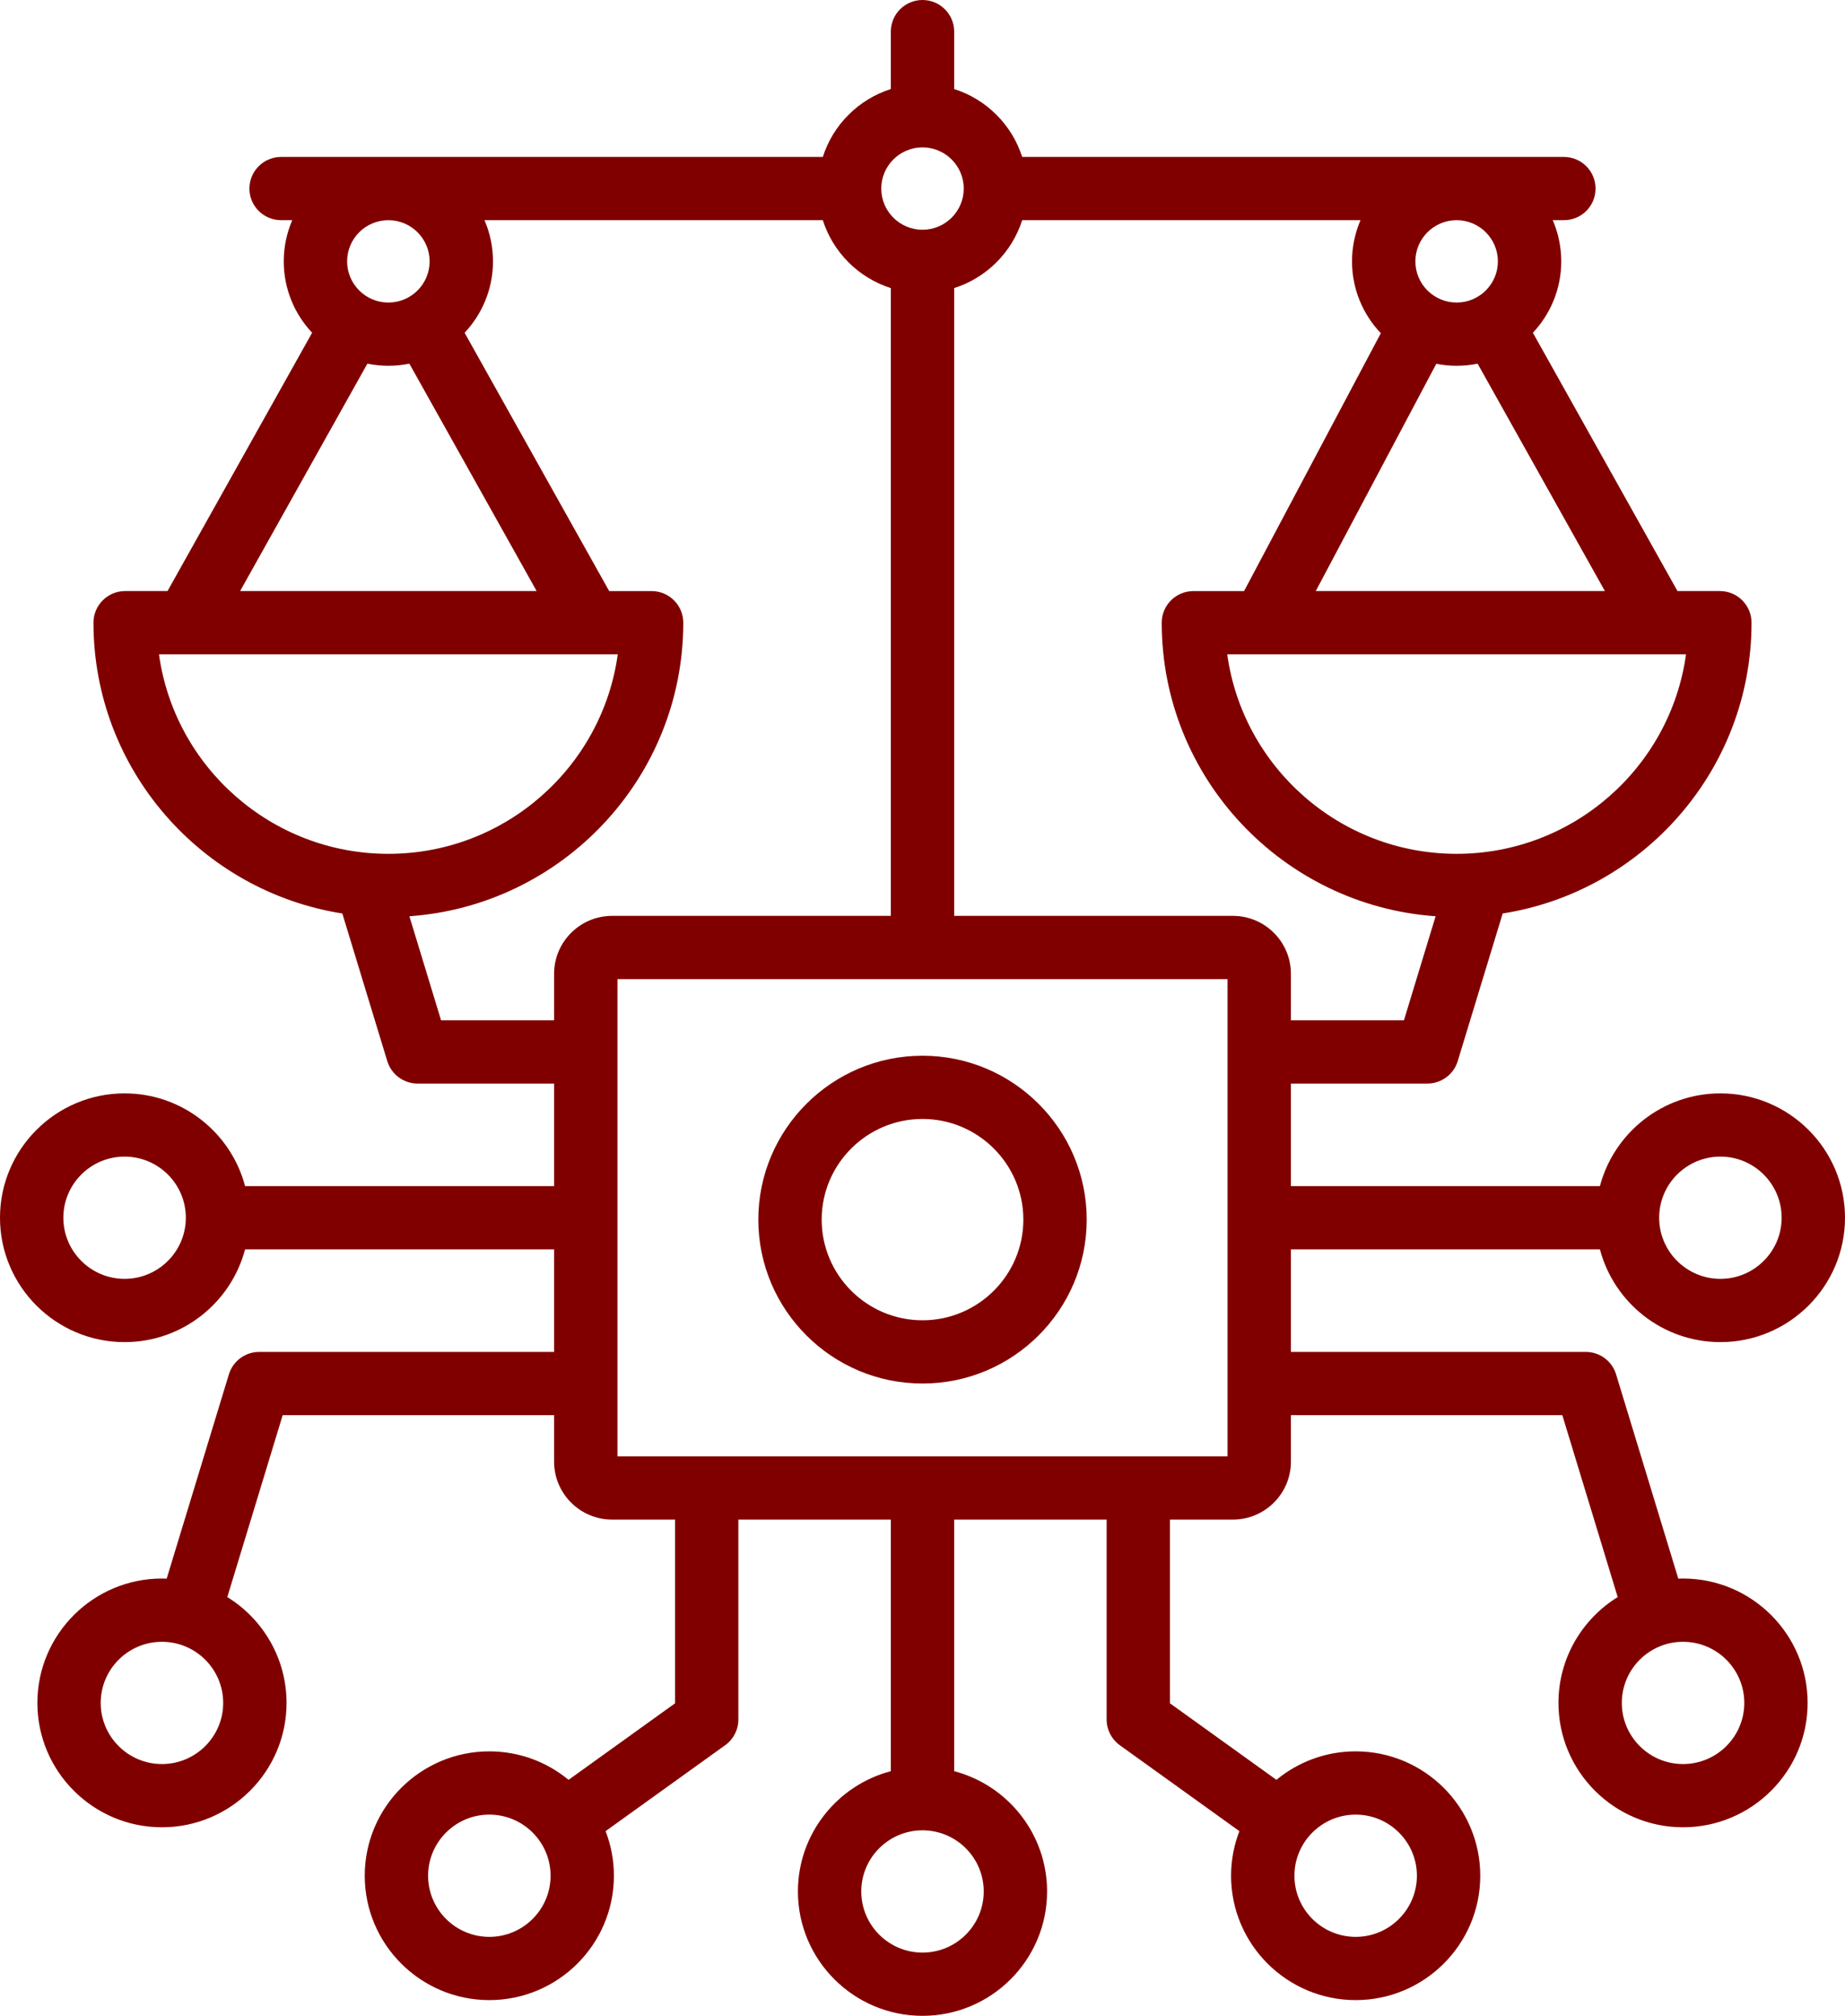 <svg width="65" height="71" viewBox="0 0 65 71" fill="none" xmlns="http://www.w3.org/2000/svg">
<path d="M56.366 44.004C56.861 45.882 58.576 47.271 60.611 47.271C63.031 47.271 65 45.306 65 42.89C65 40.475 63.031 38.51 60.611 38.51C58.576 38.51 56.861 39.899 56.366 41.776H45.479V38.164H50.288C50.779 38.164 51.213 37.843 51.356 37.374L52.94 32.174C57.901 31.394 61.707 27.099 61.707 21.932C61.707 21.317 61.208 20.818 60.591 20.818H59.098L54.004 11.72C54.623 11.062 55.003 10.178 55.003 9.206C55.003 8.691 54.896 8.201 54.704 7.755H55.097C55.713 7.755 56.212 7.257 56.212 6.642C56.212 6.027 55.713 5.528 55.097 5.528H36.012C35.65 4.394 34.752 3.497 33.616 3.136V1.114C33.616 0.499 33.116 0 32.5 0C31.884 0 31.384 0.499 31.384 1.114V3.136C30.248 3.497 29.349 4.394 28.988 5.528H9.903C9.287 5.528 8.787 6.027 8.787 6.642C8.787 7.257 9.287 7.755 9.903 7.755H10.296C10.104 8.201 9.997 8.691 9.997 9.206C9.997 10.178 10.377 11.062 10.996 11.72L5.902 20.818H4.409C3.792 20.818 3.293 21.317 3.293 21.932C3.293 27.099 7.099 31.394 12.06 32.174L13.644 37.374C13.787 37.843 14.221 38.164 14.712 38.164H19.521V41.776H8.634C8.139 39.899 6.424 38.51 4.389 38.51C1.969 38.51 0 40.475 0 42.89C0 45.306 1.969 47.271 4.389 47.271C6.424 47.271 8.139 45.882 8.634 44.004H19.521V47.616H9.132C8.641 47.616 8.207 47.937 8.064 48.406L5.872 55.602C5.817 55.6 5.762 55.598 5.706 55.598C3.285 55.598 1.317 57.563 1.317 59.979C1.317 62.394 3.285 64.359 5.706 64.359C8.126 64.359 10.095 62.394 10.095 59.979C10.095 58.405 9.259 57.023 8.008 56.251L9.959 49.843H19.521V51.482C19.521 52.607 20.438 53.522 21.565 53.522H23.782V59.993L20.031 62.688C19.272 62.062 18.299 61.685 17.239 61.685C14.819 61.685 12.85 63.65 12.85 66.066C12.85 68.481 14.819 70.446 17.239 70.446C19.66 70.446 21.628 68.481 21.628 66.066C21.628 65.512 21.524 64.983 21.335 64.495L25.549 61.468C25.841 61.258 26.013 60.922 26.013 60.564V53.522H31.384V62.383C29.503 62.877 28.111 64.589 28.111 66.619C28.111 69.035 30.08 71 32.5 71C34.92 71 36.889 69.035 36.889 66.619C36.889 64.589 35.497 62.877 33.616 62.383V53.522H38.987V60.564C38.987 60.922 39.159 61.258 39.45 61.468L43.664 64.495C43.476 64.983 43.371 65.512 43.371 66.066C43.371 68.481 45.34 70.446 47.761 70.446C50.181 70.446 52.15 68.481 52.15 66.066C52.15 63.65 50.181 61.685 47.761 61.685C46.701 61.685 45.728 62.062 44.969 62.688L41.218 59.993V53.522H43.435C44.562 53.522 45.479 52.607 45.479 51.482V49.843H55.041L56.992 56.251C55.741 57.023 54.905 58.405 54.905 59.979C54.905 62.394 56.874 64.359 59.294 64.359C61.714 64.359 63.683 62.394 63.683 59.979C63.683 57.563 61.714 55.598 59.294 55.598C59.238 55.598 59.183 55.6 59.127 55.602L56.935 48.406C56.792 47.937 56.359 47.616 55.868 47.616H45.479V44.004H56.365H56.366ZM60.611 40.737C61.8 40.737 62.768 41.703 62.768 42.89C62.768 44.077 61.8 45.043 60.611 45.043C59.421 45.043 58.453 44.077 58.453 42.89C58.453 41.703 59.421 40.737 60.611 40.737ZM4.389 45.043C3.2 45.043 2.232 44.077 2.232 42.89C2.232 41.703 3.2 40.737 4.389 40.737C5.579 40.737 6.547 41.703 6.547 42.89C6.547 44.077 5.579 45.043 4.389 45.043ZM5.706 62.132C4.516 62.132 3.548 61.166 3.548 59.979C3.548 58.791 4.516 57.826 5.706 57.826C6.895 57.826 7.863 58.791 7.863 59.979C7.863 61.166 6.895 62.132 5.706 62.132ZM17.239 68.219C16.05 68.219 15.082 67.253 15.082 66.066C15.082 64.879 16.05 63.913 17.239 63.913C18.429 63.913 19.397 64.879 19.397 66.066C19.397 67.253 18.429 68.219 17.239 68.219ZM34.657 66.619C34.657 67.807 33.69 68.773 32.5 68.773C31.311 68.773 30.343 67.807 30.343 66.619C30.343 65.432 31.311 64.466 32.5 64.466C33.69 64.466 34.657 65.432 34.657 66.619ZM47.761 63.913C48.95 63.913 49.918 64.879 49.918 66.066C49.918 67.253 48.95 68.219 47.761 68.219C46.572 68.219 45.603 67.253 45.603 66.066C45.603 64.879 46.571 63.913 47.761 63.913ZM61.452 59.979C61.452 61.166 60.484 62.132 59.294 62.132C58.105 62.132 57.137 61.166 57.137 59.979C57.137 58.791 58.105 57.826 59.294 57.826C60.484 57.826 61.452 58.791 61.452 59.979ZM49.461 35.937H45.479V34.298C45.479 33.173 44.562 32.258 43.435 32.258H33.616V10.147C34.752 9.786 35.65 8.889 36.012 7.755H47.931C47.739 8.201 47.632 8.691 47.632 9.206C47.632 10.186 48.019 11.077 48.647 11.736L43.829 20.819H42.044C41.428 20.819 40.928 21.317 40.928 21.932C40.928 27.401 45.193 31.891 50.577 32.272L49.461 35.937H49.461ZM51.318 30.073C47.198 30.073 43.782 27.01 43.236 23.046H59.399C58.853 27.01 55.437 30.073 51.317 30.073H51.318ZM46.355 20.818L50.601 12.814C50.833 12.859 51.072 12.884 51.318 12.884C51.571 12.884 51.818 12.858 52.057 12.809L56.541 20.818H46.355ZM52.771 9.206C52.771 10.006 52.119 10.656 51.318 10.656C50.516 10.656 49.864 10.006 49.864 9.206C49.864 8.406 50.516 7.755 51.318 7.755C52.119 7.755 52.771 8.406 52.771 9.206ZM32.5 5.191C33.301 5.191 33.953 5.842 33.953 6.642C33.953 7.441 33.301 8.092 32.5 8.092C31.699 8.092 31.047 7.441 31.047 6.642C31.047 5.842 31.699 5.191 32.5 5.191ZM15.136 9.206C15.136 10.006 14.484 10.656 13.682 10.656C12.881 10.656 12.229 10.006 12.229 9.206C12.229 8.406 12.881 7.755 13.682 7.755C14.484 7.755 15.136 8.406 15.136 9.206ZM12.943 12.809C13.182 12.858 13.429 12.884 13.682 12.884C13.936 12.884 14.183 12.858 14.422 12.809L18.906 20.818H8.459L12.943 12.809ZM5.601 23.046H21.764C21.218 27.01 17.802 30.073 13.682 30.073C9.563 30.073 6.147 27.01 5.601 23.046ZM15.539 35.937L14.423 32.272C19.807 31.891 24.072 27.401 24.072 21.932C24.072 21.317 23.572 20.819 22.956 20.819H21.462L16.368 11.721C16.987 11.062 17.368 10.178 17.368 9.206C17.368 8.691 17.261 8.201 17.068 7.755H28.988C29.349 8.889 30.248 9.786 31.384 10.147V32.258H21.565C20.438 32.258 19.521 33.174 19.521 34.298V35.937H15.539L15.539 35.937ZM43.247 51.294H21.753V34.486H43.247V51.294ZM32.5 37.184C29.311 37.184 26.716 39.774 26.716 42.957C26.716 46.14 29.311 48.73 32.5 48.73C35.69 48.73 38.285 46.14 38.285 42.957C38.285 39.774 35.69 37.184 32.5 37.184ZM32.5 46.502C30.541 46.502 28.948 44.912 28.948 42.957C28.948 41.002 30.541 39.411 32.5 39.411C34.459 39.411 36.053 41.002 36.053 42.957C36.053 44.912 34.459 46.502 32.5 46.502Z" fill="#800000"/>
</svg>
